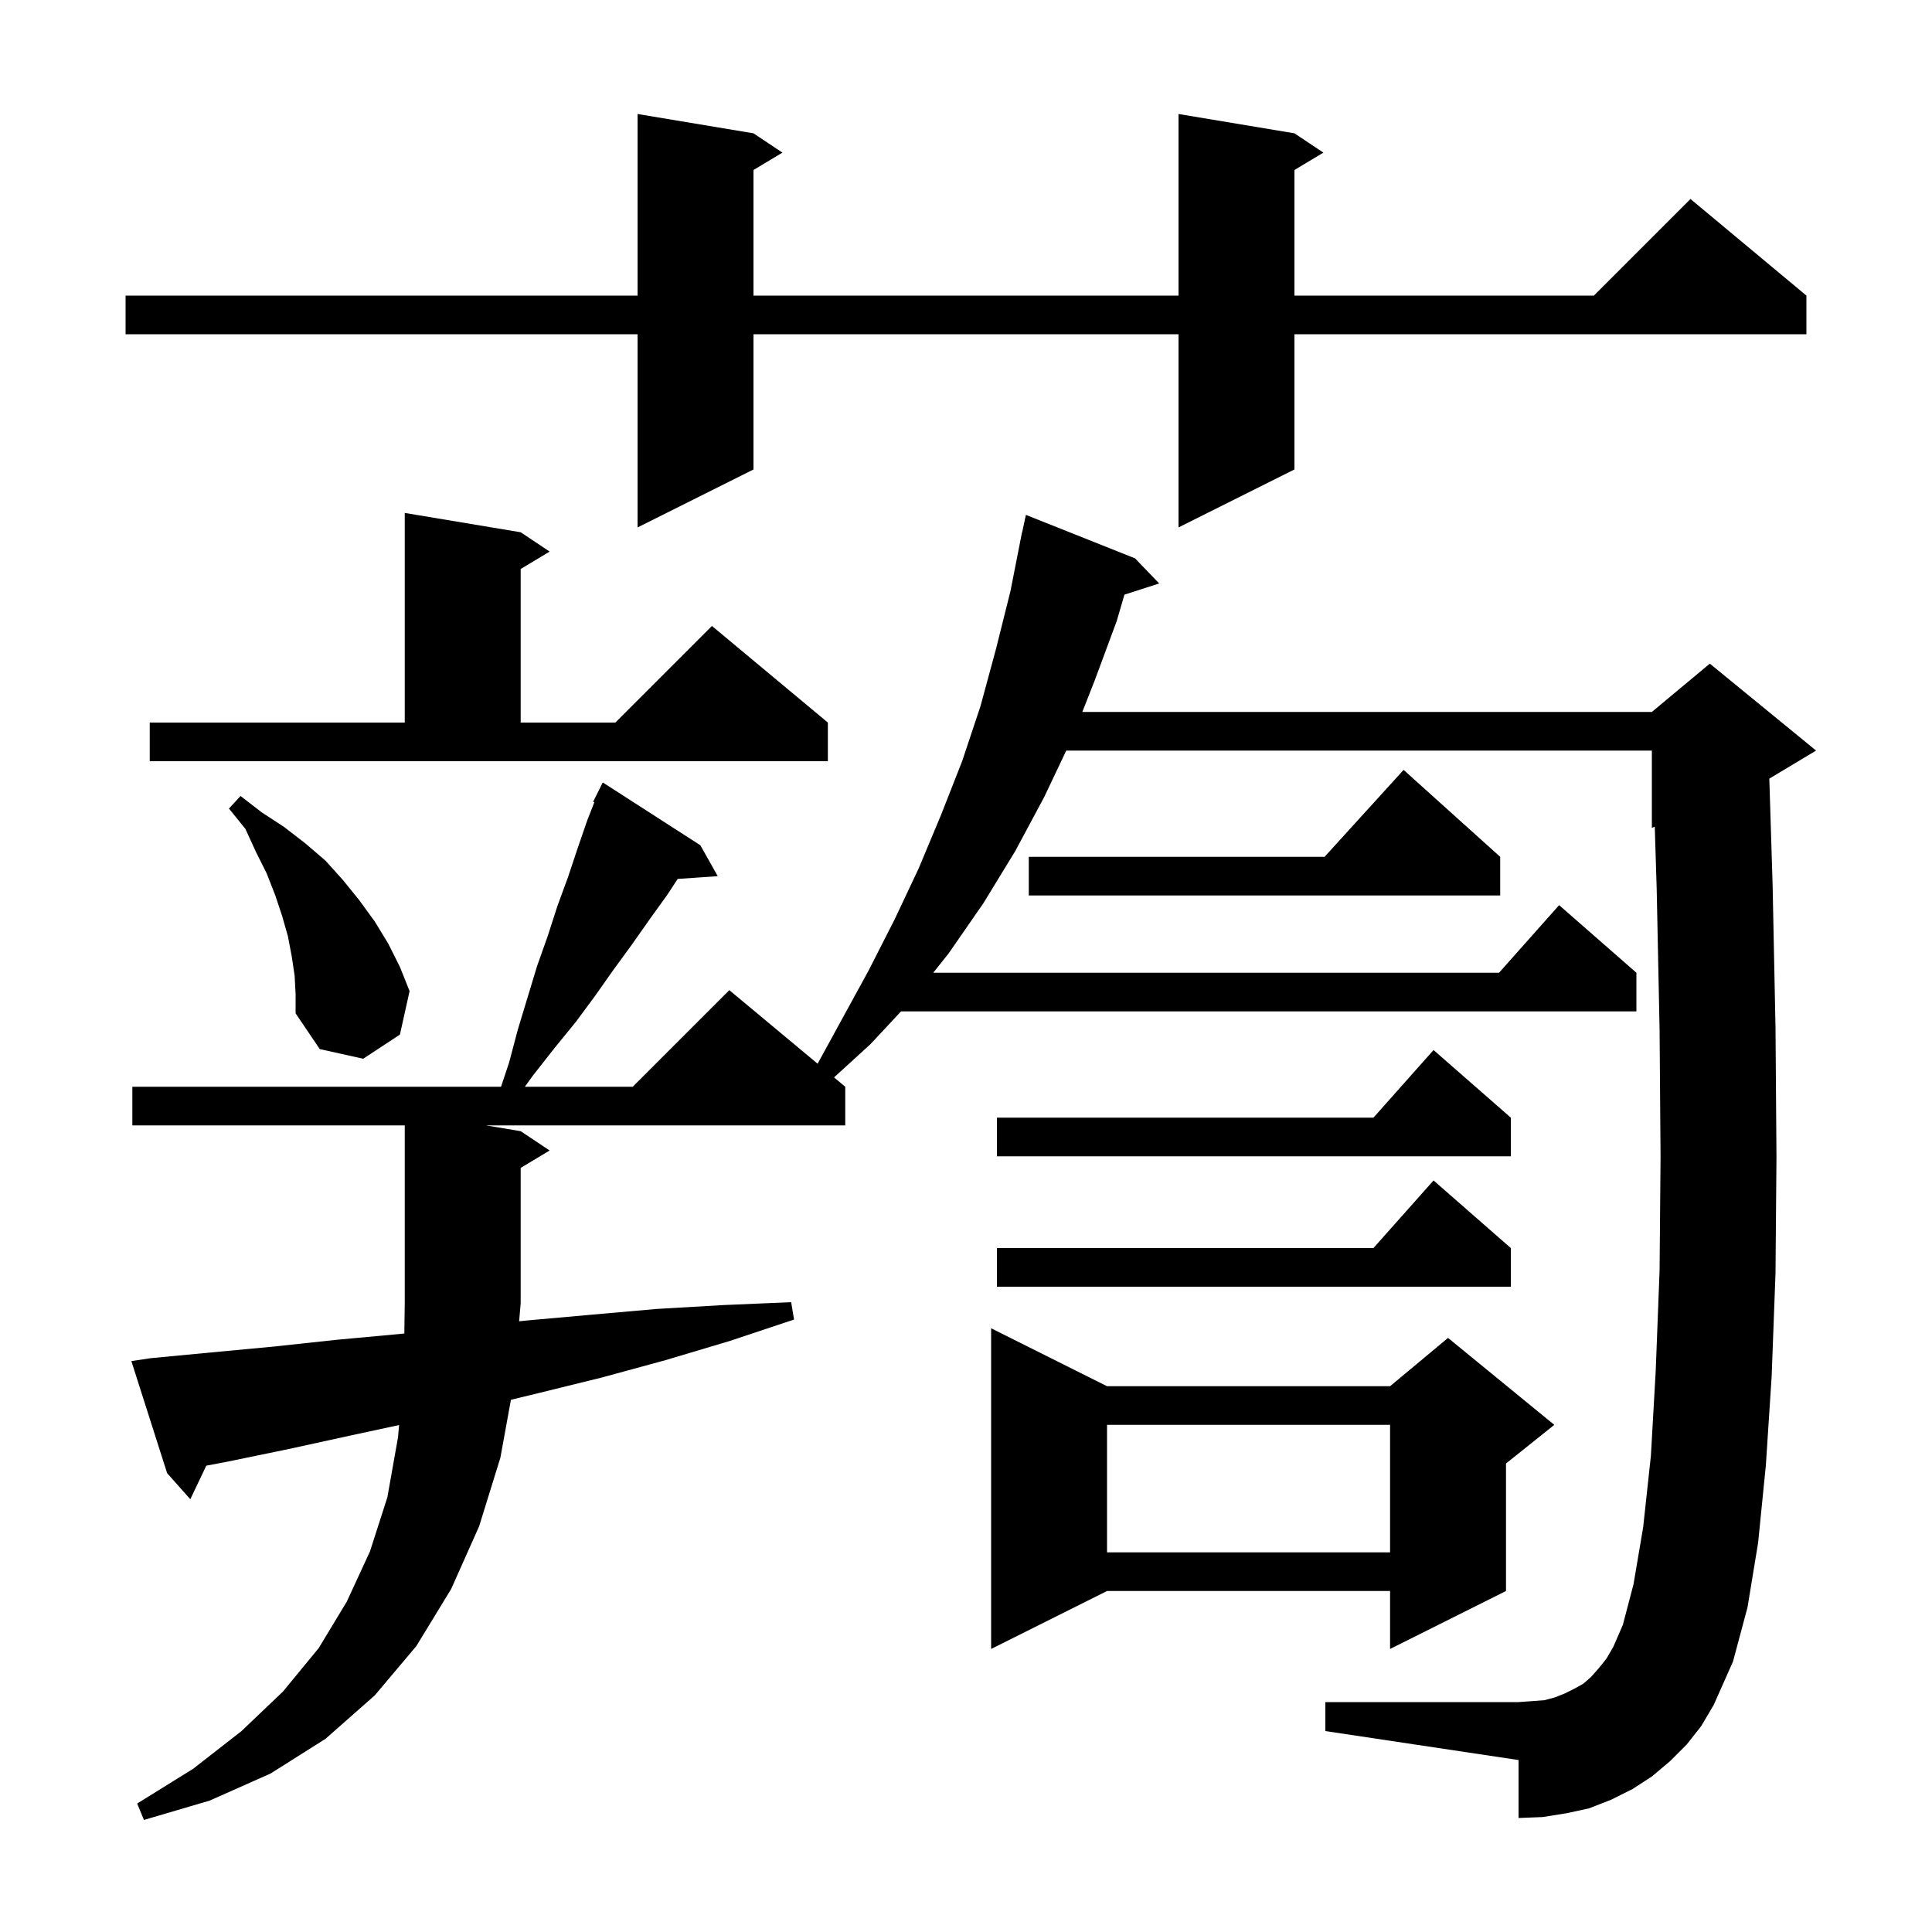 <svg xmlns="http://www.w3.org/2000/svg" xmlns:xlink="http://www.w3.org/1999/xlink" version="1.1" baseProfile="full" viewBox="0 0 200 200" width="200" height="200"><g fill="currentColor"><path d="M 15.6 140.6 L 21.9 140.0 L 28.3 139.4 L 34.8 138.7 L 41.3 138.1 L 41.857 138.041 L 41.9 134.9 L 41.9 116.5 L 13.7 116.5 L 13.7 112.5 L 51.867 112.5 L 52.7 110.0 L 53.6 106.6 L 55.6 100.0 L 56.7 96.9 L 57.7 93.8 L 58.8 90.8 L 59.8 87.8 L 60.8 84.9 L 61.526 83.051 L 61.4 83.0 L 62.4 81.0 L 72.5 87.5 L 74.3 90.7 L 70.155 90.986 L 69.1 92.6 L 67.3 95.1 L 65.4 97.8 L 63.5 100.4 L 61.6 103.1 L 59.6 105.8 L 57.4 108.5 L 55.2 111.3 L 54.331 112.5 L 65.5 112.5 L 75.5 102.5 L 84.639 110.116 L 89.9 100.5 L 92.6 95.2 L 95.1 89.9 L 97.4 84.4 L 99.6 78.8 L 101.5 73.1 L 103.1 67.2 L 104.6 61.2 L 105.603 56.1 L 105.6 56.1 L 105.64 55.913 L 105.8 55.1 L 105.814 55.103 L 106.2 53.3 L 117.5 57.8 L 120.0 60.4 L 116.402 61.557 L 115.6 64.3 L 113.3 70.5 L 112.041 73.7 L 171.0 73.7 L 177.0 68.7 L 188.0 77.7 L 183.159 80.605 L 183.5 91.6 L 183.8 106.4 L 183.9 119.8 L 183.8 131.8 L 183.4 142.5 L 182.8 151.7 L 182.0 159.7 L 180.9 166.4 L 179.4 172.0 L 177.4 176.5 L 176.1 178.7 L 174.6 180.6 L 172.9 182.3 L 171.0 183.9 L 169.0 185.2 L 166.8 186.3 L 164.5 187.2 L 162.2 187.7 L 159.7 188.1 L 157.2 188.2 L 157.2 182.2 L 137.2 179.2 L 137.2 176.2 L 157.2 176.2 L 158.6 176.1 L 159.9 176.0 L 161.0 175.7 L 162.0 175.3 L 163.0 174.8 L 163.9 174.3 L 164.7 173.6 L 165.5 172.7 L 166.3 171.7 L 167.0 170.5 L 168.0 168.2 L 169.1 164.0 L 170.1 158.1 L 170.9 150.7 L 171.4 141.9 L 171.8 131.5 L 171.9 119.8 L 171.8 106.6 L 171.5 92.0 L 171.3 85.575 L 171.0 85.7 L 171.0 77.7 L 110.378 77.7 L 108.1 82.5 L 105.1 88.1 L 101.8 93.5 L 98.2 98.7 L 96.608 100.7 L 155.178 100.7 L 161.4 93.7 L 169.4 100.7 L 169.4 104.7 L 93.273 104.7 L 90.1 108.1 L 86.34 111.533 L 87.5 112.5 L 87.5 116.5 L 50.3 116.5 L 53.9 117.1 L 56.9 119.1 L 53.9 120.9 L 53.9 134.9 L 53.741 136.78 L 54.5 136.7 L 61.2 136.1 L 68.0 135.5 L 74.9 135.1 L 81.9 134.8 L 82.2 136.6 L 75.6 138.8 L 68.9 140.8 L 62.3 142.6 L 55.8 144.2 L 52.89 144.905 L 51.8 150.9 L 49.6 158.0 L 46.7 164.5 L 43.1 170.4 L 38.8 175.5 L 33.7 180.0 L 28.0 183.6 L 21.7 186.4 L 14.9 188.4 L 14.2 186.7 L 20.0 183.1 L 25.0 179.2 L 29.3 175.1 L 33.0 170.6 L 35.9 165.8 L 38.3 160.6 L 40.1 155.0 L 41.2 148.8 L 41.316 147.52 L 36.3 148.6 L 29.9 150.0 L 23.6 151.3 L 21.356 151.727 L 19.7 155.2 L 17.3 152.5 L 13.6 140.9 Z M 114.6 143.5 L 143.9 143.5 L 149.9 138.5 L 160.9 147.5 L 155.9 151.5 L 155.9 164.7 L 143.9 170.7 L 143.9 164.7 L 114.6 164.7 L 102.6 170.7 L 102.6 137.5 Z M 114.6 147.5 L 114.6 160.7 L 143.9 160.7 L 143.9 147.5 Z M 156.4 129.2 L 156.4 133.2 L 103.2 133.2 L 103.2 129.2 L 142.178 129.2 L 148.4 122.2 Z M 156.4 115.7 L 156.4 119.7 L 103.2 119.7 L 103.2 115.7 L 142.178 115.7 L 148.4 108.7 Z M 30.5 101.0 L 30.2 99.0 L 29.8 96.9 L 29.2 94.8 L 28.5 92.7 L 27.6 90.4 L 26.5 88.2 L 25.4 85.8 L 23.7 83.7 L 24.9 82.4 L 27.1 84.1 L 29.4 85.6 L 31.6 87.3 L 33.7 89.1 L 35.5 91.1 L 37.2 93.2 L 38.8 95.4 L 40.2 97.7 L 41.4 100.1 L 42.4 102.6 L 41.4 107.1 L 37.6 109.6 L 33.1 108.6 L 30.6 104.9 L 30.6 102.9 Z M 155.3 88.7 L 155.3 92.7 L 106.5 92.7 L 106.5 88.7 L 137.118 88.7 L 145.3 79.7 Z M 15.5 74.8 L 41.9 74.8 L 41.9 53.1 L 53.9 55.1 L 56.9 57.1 L 53.9 58.9 L 53.9 74.8 L 63.7 74.8 L 73.7 64.8 L 85.7 74.8 L 85.7 78.8 L 15.5 78.8 Z M 134.0 13.8 L 137.0 15.8 L 134.0 17.6 L 134.0 30.6 L 165.0 30.6 L 175.0 20.6 L 187.0 30.6 L 187.0 34.6 L 134.0 34.6 L 134.0 48.6 L 122.0 54.6 L 122.0 34.6 L 78.0 34.6 L 78.0 48.6 L 66.0 54.6 L 66.0 34.6 L 13.0 34.6 L 13.0 30.6 L 66.0 30.6 L 66.0 11.8 L 78.0 13.8 L 81.0 15.8 L 78.0 17.6 L 78.0 30.6 L 122.0 30.6 L 122.0 11.8 Z "/></g></svg>